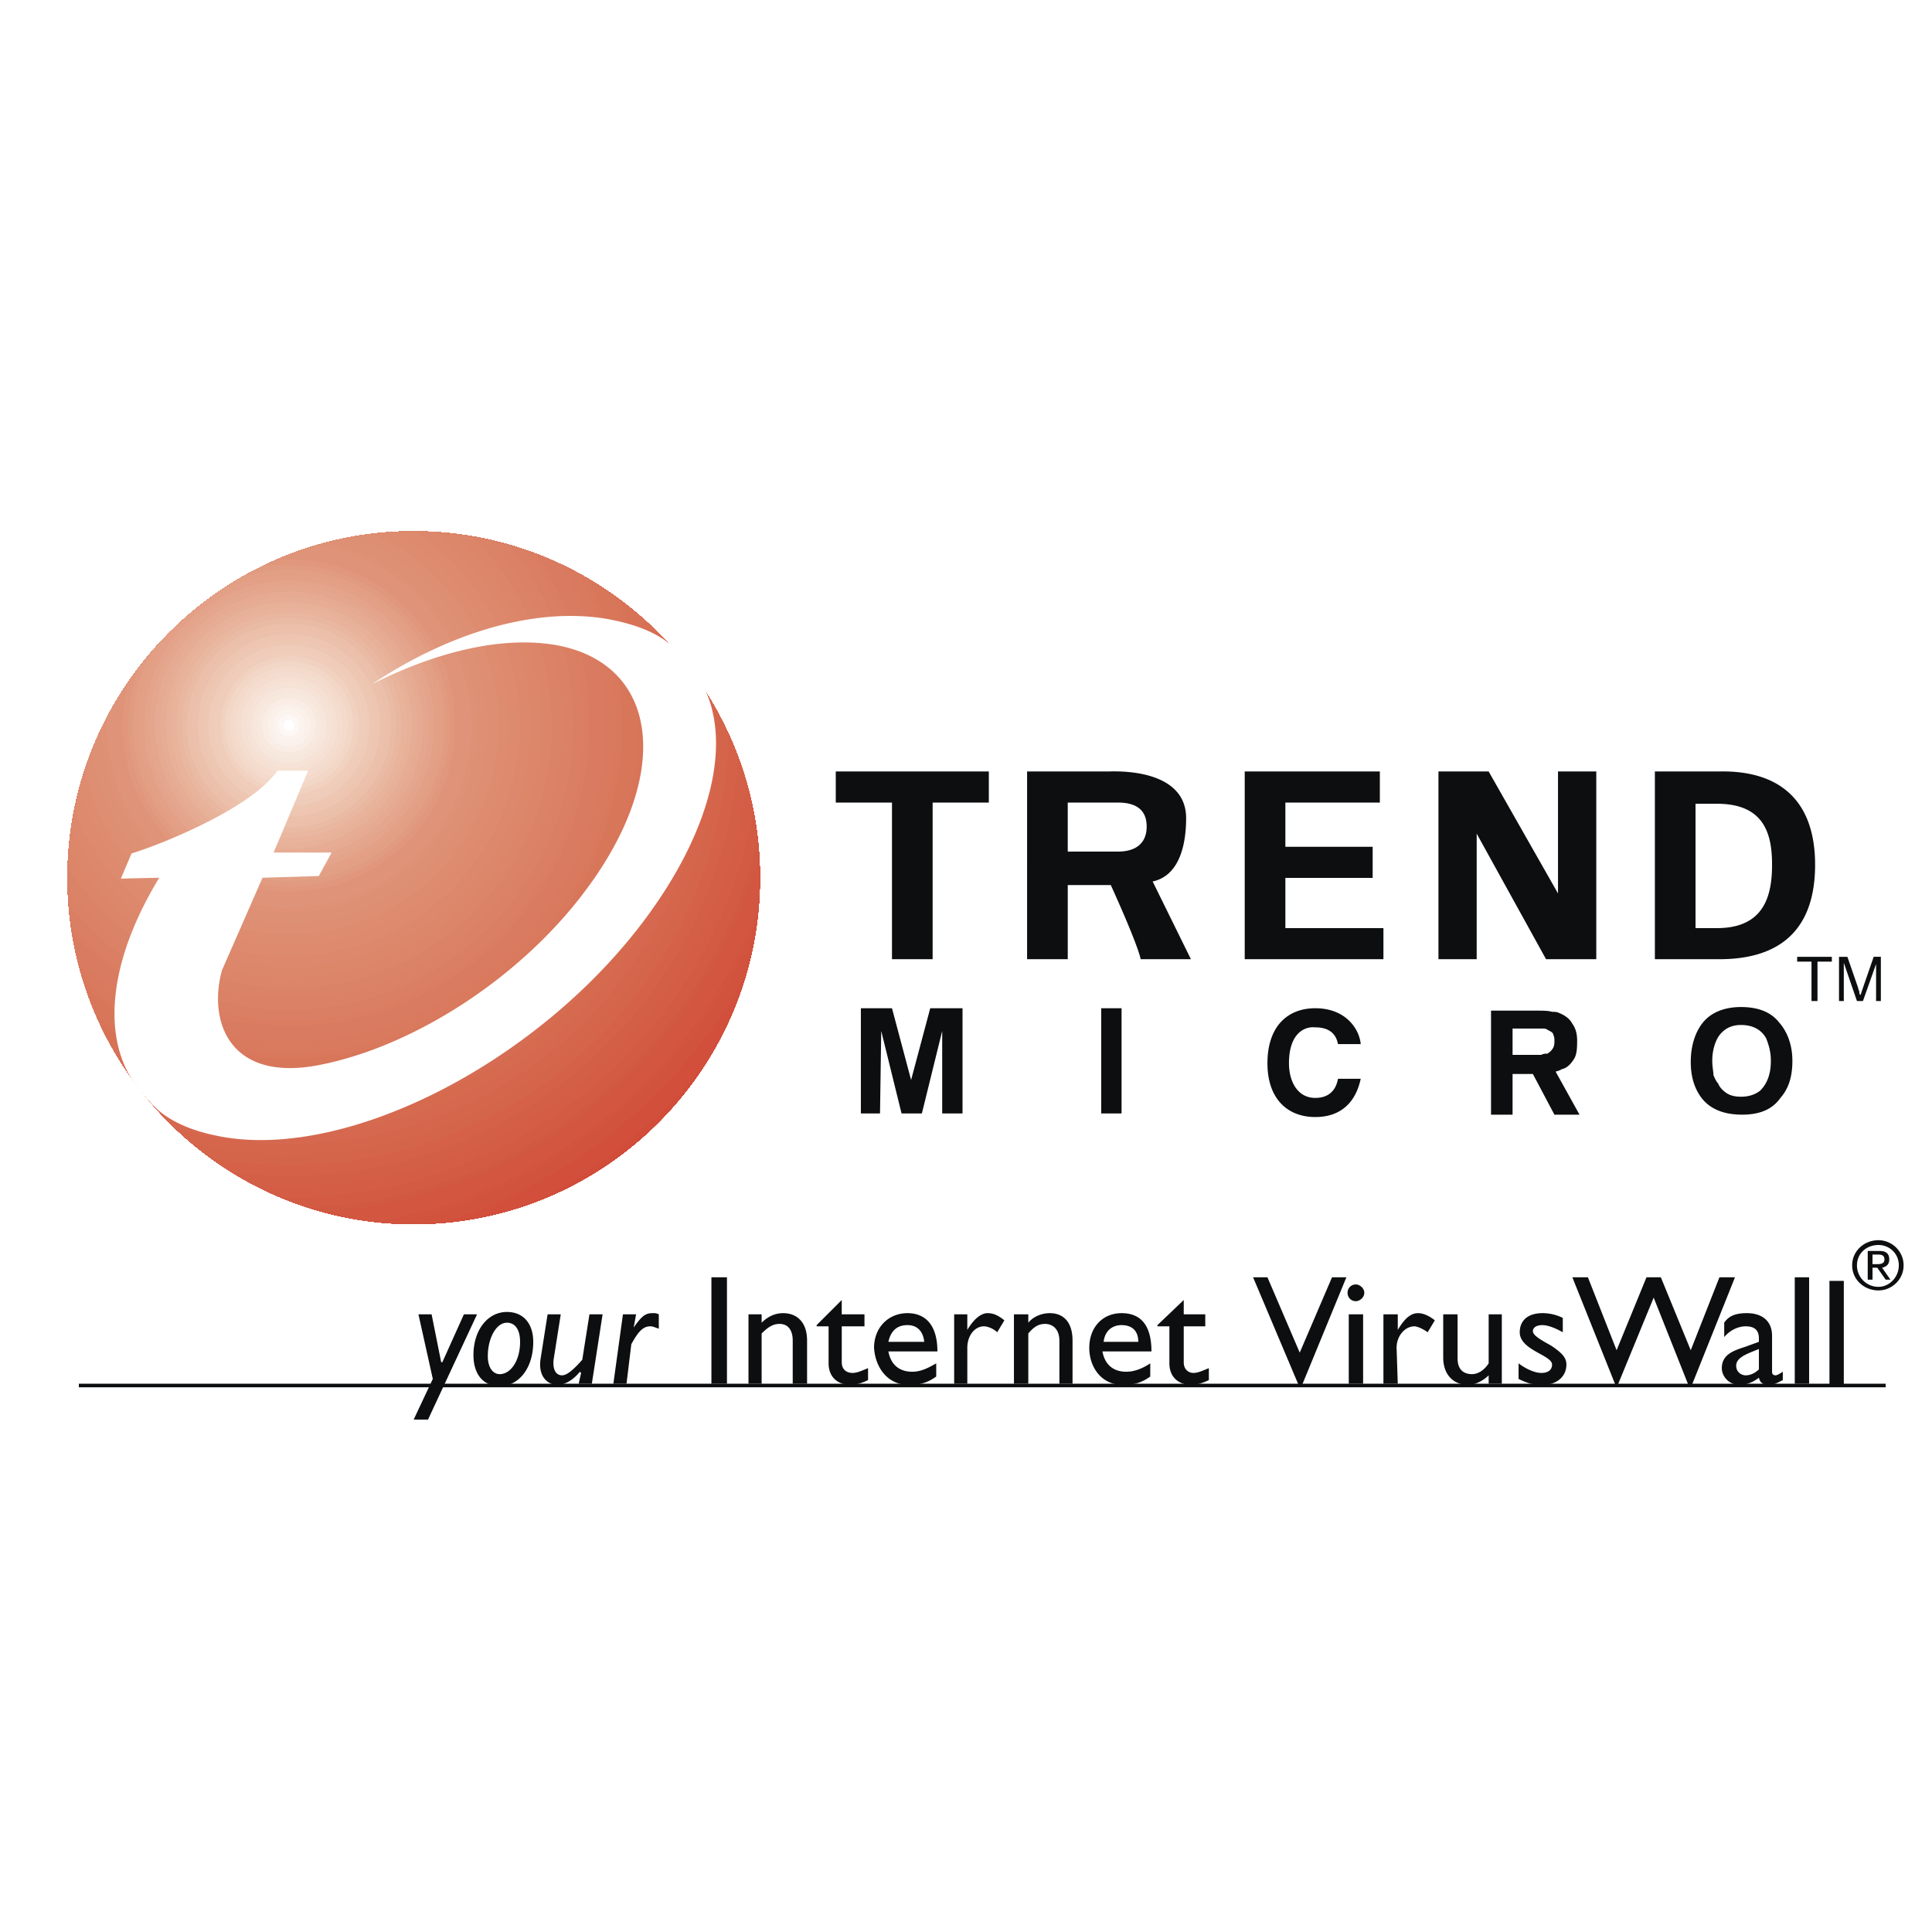 <svg xmlns="http://www.w3.org/2000/svg" width="2500" height="2500" viewBox="0 0 192.756 192.756"><g fill-rule="evenodd" clip-rule="evenodd"><path fill="#fff" d="M0 0h192.756v192.756H0V0z"/><path fill="#0c0e0f" d="M83.385 76.97h15.271v3.102h-5.607V95.7h-4.056V80.072h-5.608V76.97zM106.529 80.072h5.012c1.789 0 2.863.716 2.863 2.386 0 1.67-1.074 2.505-2.863 2.505h-5.012v-4.891zm0 8.232h4.295s2.625 5.726 2.982 7.396h5.012L115 87.946c2.744-.597 3.34-3.818 3.34-6.323 0-3.817-4.176-4.772-7.754-4.653h-8.113V95.7h4.057v-7.396h-.001zM124.186 76.97h13.482v3.102h-9.426v4.414h8.709v3.102h-8.709v5.01h9.783V95.7h-13.839V76.97zM154.25 95.7l-6.92-12.527V95.7h-3.816V76.97h5.009l6.92 12.169V76.97h3.819V95.7h-5.012zM169.162 80.191h2.148c4.771 0 5.488 3.102 5.488 6.084 0 2.983-.717 6.323-5.488 6.323h-2.148V80.191zM165.107 95.7h6.441c5.965 0 9.545-2.863 9.545-9.425 0-6.442-3.58-9.425-9.545-9.306h-6.441V95.7zM96.031 111.09h-2.028v-8.233l-2.028 8.233h-2.028l-2.028-8.233-.12 8.233H85.89v-10.498h3.103l1.908 7.158 1.909-7.158h3.221v10.498zM109.871 100.592h2.027v10.498h-2.027v-10.498zM154.967 104.529a1.438 1.438 0 0 1-.598.596c-.238 0-.357 0-.596.119h-2.863v-2.625h3.102c.239 0 .357.119.596.238.24.119.359.24.359.359.119.238.119.477.119.596 0 .239 0 .477-.119.717zm.238 2.385s.477-.119.596-.238c.598-.119.955-.596 1.193-.953.357-.479.357-1.312.357-1.91 0-.596-.119-1.193-.477-1.67-.238-.477-.717-.836-1.312-1.074-.238-.119-.477-.119-.715-.119-.359-.119-.955-.119-1.672-.119h-4.414v10.379h2.148v-4.057h2.027l2.148 4.057h2.504l-2.383-4.296zM175.605 108.824c-.477.357-1.074.596-1.908.596-.598 0-1.074-.119-1.432-.357-.359-.238-.717-.598-.836-.955-.238-.238-.357-.596-.477-.834 0-.359-.119-.836-.119-1.434 0-.953.238-1.789.596-2.385.477-.717 1.193-1.193 2.268-1.193 1.191 0 2.027.477 2.504 1.312.238.596.479 1.312.479 2.266 0 1.312-.36 2.267-1.075 2.984zm1.909-6.801c-.834-1.074-2.146-1.551-3.816-1.551-1.551 0-2.863.477-3.699 1.432-.836.953-1.312 2.385-1.312 4.057 0 1.432.357 2.623 1.074 3.578.836 1.074 2.146 1.67 4.057 1.67 1.67 0 2.982-.477 3.816-1.67.836-.955 1.193-2.146 1.193-3.699-.001-1.551-.477-2.863-1.313-3.817zM133.492 104.17c-.119-.596-.479-1.67-2.268-1.67-1.072-.119-2.623.598-2.623 3.58 0 1.789.834 3.459 2.623 3.459 1.193 0 2.029-.596 2.268-1.908h2.266c-.477 2.266-1.908 3.816-4.533 3.816-2.744 0-4.771-1.789-4.771-5.367 0-3.699 2.027-5.488 4.771-5.488 3.104 0 4.414 2.146 4.533 3.578h-2.266zM182.764 95.939h-1.432v3.936h-.598v-3.936h-1.431v-.478h3.461v.478zM187.654 99.875h-.477v-3.697l-1.312 3.697h-.596l-1.312-3.816v3.816h-.479v-4.414h.836l1.074 3.103s0 .119.119.357c0 .238 0 .238.119.357l.238-.715 1.074-3.103h.715v4.415h.001zM42.704 141.631h-1.432l1.909-4.057-1.432-6.441h1.313l.954 4.771h.119l2.148-4.771h1.312l-4.891 10.498zM48.668 135.309c0-1.789.835-3.342 1.909-3.342.835 0 1.312.717 1.312 1.91 0 1.908-.955 3.221-2.028 3.221-.715 0-1.193-.715-1.193-1.789zm4.534-1.432c0-1.789-.955-2.982-2.625-2.982-1.909 0-3.34 1.789-3.34 4.295 0 1.908.955 3.102 2.625 3.102 1.909-.001 3.34-1.79 3.34-4.415zM59.048 138.053h-1.312l.239-1.074-.119-.119c-.478.596-1.312 1.312-2.267 1.312-.715 0-1.909-.598-1.67-2.506l.715-4.533h1.312l-.716 4.533c-.119 1.312.478 1.551.835 1.551.478 0 1.074-.477 2.028-1.551l.716-4.533h1.312l-1.073 6.92zM63.223 132.445c.835-1.193 1.193-1.432 1.909-1.432.238 0 .357 0 .597.119v1.432c-.358-.119-.597-.238-.835-.238-.716 0-1.193.477-1.909 1.789l-.477 3.938h-1.312l.954-6.92h1.312l-.239 1.312zM70.978 127.436h1.551v10.617h-1.551v-10.617zM75.989 131.967c.596-.596 1.312-.953 2.147-.953 1.312 0 2.386.834 2.386 2.744v4.295H79.09v-4.295c0-1.074-.478-1.67-1.312-1.67-.597 0-1.074.238-1.79.953v5.012h-1.312v-6.92h1.312v.834h.001zM83.982 131.133h2.267v1.193h-2.267v3.578c0 .836.596 1.074 1.073 1.074.478 0 .955-.238 1.551-.477v1.191c-.477.24-1.192.479-1.67.479-1.551 0-2.267-.955-2.267-2.148v-3.697h-1.193v-.119l2.505-2.506v1.432h.001zM88.635 133.877c.238-1.074.835-1.67 1.909-1.67.954 0 1.551.596 1.67 1.67h-3.579zm4.772 2.146c-.835.479-1.551.836-2.386.836-1.312 0-2.147-.717-2.386-2.027h4.891c0-2.625-1.193-3.818-2.982-3.818-1.909 0-3.34 1.432-3.34 3.459.119 1.91 1.312 3.699 3.459 3.699 1.193 0 1.909-.238 2.744-.836v-1.313zM96.508 131.133v1.551c.716-1.193 1.431-1.67 2.029-1.67.596 0 1.074.238 1.67.715l-.717 1.193c-.357-.357-.953-.596-1.312-.596-.953 0-1.669.955-1.669 2.146v3.58h-1.312v-6.92h1.311v.001zM102.594 131.967c.477-.596 1.311-.953 2.146-.953 1.312 0 2.268.834 2.268 2.744v4.295h-1.312v-4.295c0-1.074-.598-1.67-1.432-1.67-.598 0-1.074.238-1.67.953v5.012h-1.432v-6.92h1.432v.834zM110.109 133.877c.119-1.074.834-1.67 1.789-1.67 1.074 0 1.67.596 1.67 1.67h-3.459zm4.653 2.146c-.717.479-1.551.836-2.387.836-1.312 0-2.146-.717-2.385-2.027h4.891c0-2.625-1.074-3.818-2.982-3.818s-3.221 1.432-3.221 3.459c0 1.91 1.193 3.699 3.34 3.699 1.193 0 1.908-.238 2.744-.836v-1.313zM118.102 131.133h2.148v1.193h-2.148v3.578c0 .836.598 1.074.955 1.074.477 0 .955-.238 1.551-.477v1.191c-.477.24-1.193.479-1.67.479-1.551 0-2.268-.955-2.268-2.148v-3.697h-1.193v-.119l2.625-2.506v1.432zM129.912 138.172h-.357l-4.534-10.736h1.432l3.221 7.515 3.221-7.515h1.433l-4.416 10.736zM136.117 128.986c0-.479-.479-.836-.836-.836a.814.814 0 0 0-.834.836c0 .477.357.834.834.834.358 0 .836-.357.836-.834zm-1.551 9.067h1.432v-6.92h-1.432v6.92zM139.457 131.133v1.551c.715-1.193 1.312-1.67 2.027-1.67.479 0 1.074.238 1.67.715l-.715 1.193c-.477-.357-1.074-.596-1.312-.596-.955 0-1.789.955-1.789 2.146l.119 3.58h-1.432v-6.92h1.432v.001zM148.523 138.053v-.836c-.596.598-1.432.955-2.027.955-1.432 0-2.506-.955-2.506-2.744v-4.295h1.432v4.414c0 .955.477 1.551 1.432 1.551.598 0 1.193-.357 1.67-1.074v-4.891h1.312v6.92h-1.313zM155.92 132.922c-.834-.477-1.551-.715-2.027-.715-.596 0-.955.238-.955.596s.479.717 1.791 1.432c1.072.717 1.551 1.193 1.551 1.908 0 1.193-.955 2.029-2.387 2.029-.836 0-1.432-.119-2.387-.598v-1.551c.955.717 1.791.955 2.268.955.596 0 1.074-.238 1.074-.836 0-.953-3.223-1.43-3.223-3.221 0-1.193.836-1.908 2.268-1.908.596 0 1.312.119 2.027.477v1.432zM168.805 138.172h-.358l-3.459-8.709-3.58 8.709h-.238l-4.295-10.736h1.551l2.863 7.277 2.982-7.277h1.432l2.983 7.277 2.863-7.277h1.551l-4.295 10.736zM175.486 136.621c-.357.357-.836.596-1.312.596s-.955-.357-.955-.953c0-.836 1.074-1.193 2.268-1.672v2.029h-.001zm2.385.238c-.357.238-.596.357-.715.357-.238 0-.357-.119-.357-.357v-3.578c0-1.553-1.074-2.268-2.506-2.268-1.074 0-1.789.238-2.268.953v1.434c.598-.717 1.432-1.074 2.148-1.074.834 0 1.312.357 1.312 1.193v.357l-1.312.477c-1.074.359-2.387.717-2.387 2.148 0 .834.717 1.67 1.789 1.67.598 0 1.312-.238 1.91-.717.119.479.357.717 1.074.717.357 0 .596-.119 1.311-.479v-.833h.001zM179.064 127.436h1.432v10.617h-1.432v-10.617zM182.525 127.793h1.432v10.498h-1.432v-10.498zM185.27 126.242c0-1.193.953-2.029 2.146-2.029 1.074 0 2.029.836 2.029 2.029s-.955 2.146-2.029 2.146a2.135 2.135 0 0 1-2.146-2.146zm2.146 2.504c1.312 0 2.506-1.072 2.506-2.504s-1.193-2.506-2.506-2.506c-1.432 0-2.625 1.074-2.625 2.506s1.193 2.504 2.625 2.504zm-.596-2.266h.477l.836 1.193h.477l-.836-1.193c.479-.119.717-.357.717-.836 0-.596-.357-.834-.955-.834h-1.193v2.863h.479v-1.193h-.002zm0-.357v-.955h.596c.357 0 .596.119.596.477s-.238.479-.715.479h-.477v-.001z"/><path fill="#0c0e0f" d="M7.867 138.053h180.266v.357H7.867v-.357z"/><path d="M41.257 53.016c19.065 0 34.556 15.533 34.556 34.556s-15.491 34.556-34.556 34.556c-19.023 0-34.514-15.533-34.514-34.556s15.491-34.556 34.514-34.556zM28.83 72.378h43.453H28.83z" fill="#cc2229"/><path d="M28.83 72.378h43.453a34.32 34.32 0 0 1 3.53 15.193c0 19.022-15.491 34.556-34.556 34.556-19.023 0-34.514-15.533-34.514-34.556s15.491-34.556 34.514-34.556c13.607 0 25.393 7.915 31.026 19.363H28.83z" fill="#cc2229"/><path d="M28.83 72.378h43.453a34.32 34.32 0 0 1 3.53 15.193c0 19.022-15.491 34.556-34.556 34.556-19.023 0-34.514-15.533-34.514-34.556s15.491-34.556 34.514-34.556c13.607 0 25.393 7.915 31.026 19.363H28.83z" fill="#cc2229"/><path d="M28.83 72.378h43.453a34.32 34.32 0 0 1 3.53 15.193c0 19.022-15.491 34.556-34.556 34.556-19.023 0-34.514-15.533-34.514-34.556s15.491-34.556 34.514-34.556c13.607 0 25.393 7.915 31.026 19.363H28.83z" fill="#cc2629"/><path d="M28.83 72.378h43.453a34.32 34.32 0 0 1 3.53 15.193c0 19.022-15.491 34.556-34.556 34.556-19.023 0-34.514-15.533-34.514-34.556s15.491-34.556 34.514-34.556c13.607 0 25.393 7.915 31.026 19.363H28.83z" fill="#cc2a2a"/><path d="M28.83 72.378h43.453a34.32 34.32 0 0 1 3.53 15.193c0 19.022-15.491 34.556-34.556 34.556-19.023 0-34.514-15.533-34.514-34.556s15.491-34.556 34.514-34.556c13.607 0 25.393 7.915 31.026 19.363H28.83z" fill="#cc2a2a"/><path d="M28.83 72.378h43.453a34.32 34.32 0 0 1 3.53 15.193c0 19.022-15.491 34.556-34.556 34.556-19.023 0-34.514-15.533-34.514-34.556s15.491-34.556 34.514-34.556c13.607 0 25.393 7.915 31.026 19.363H28.83z" fill="#cd2e2b"/><path d="M28.83 72.378h43.453a34.32 34.32 0 0 1 3.53 15.193c0 19.022-15.491 34.556-34.556 34.556-19.023 0-34.514-15.533-34.514-34.556s15.491-34.556 34.514-34.556c13.607 0 25.393 7.915 31.026 19.363H28.83z" fill="#cd2e2b"/><path d="M28.83 72.378h43.453a34.32 34.32 0 0 1 3.53 15.193c0 19.022-15.491 34.556-34.556 34.556-19.023 0-34.514-15.533-34.514-34.556s15.491-34.556 34.514-34.556c13.607 0 25.393 7.915 31.026 19.363H28.83z" fill="#cd312c"/><path d="M28.83 72.378h43.453a34.32 34.32 0 0 1 3.53 15.193c0 19.022-15.491 34.556-34.556 34.556-19.023 0-34.514-15.533-34.514-34.556s15.491-34.556 34.514-34.556c13.607 0 25.393 7.915 31.026 19.363H28.83z" fill="#cd312c"/><path d="M28.83 72.378h43.453a34.32 34.32 0 0 1 3.53 15.193c0 19.022-15.491 34.556-34.556 34.556-19.023 0-34.514-15.533-34.514-34.556s15.491-34.556 34.514-34.556c13.607 0 25.393 7.915 31.026 19.363H28.83z" fill="#cd342d"/><path d="M28.83 72.378h43.453a34.32 34.32 0 0 1 3.53 15.193c0 19.022-15.491 34.556-34.556 34.556-19.023 0-34.514-15.533-34.514-34.556s15.491-34.556 34.514-34.556c13.607 0 25.393 7.915 31.026 19.363H28.83z" fill="#cd342d"/><path d="M28.83 72.378h43.453a34.32 34.32 0 0 1 3.53 15.193c0 19.022-15.491 34.556-34.556 34.556-19.023 0-34.514-15.533-34.514-34.556s15.491-34.556 34.514-34.556c13.607 0 25.393 7.915 31.026 19.363H28.83z" fill="#cd342d"/><path d="M28.83 72.378h43.453a34.32 34.32 0 0 1 3.53 15.193c0 19.022-15.491 34.556-34.556 34.556-19.023 0-34.514-15.533-34.514-34.556s15.491-34.556 34.514-34.556c13.607 0 25.393 7.915 31.026 19.363H28.83z" fill="#ce382f"/><path d="M28.83 72.378h43.453a34.32 34.32 0 0 1 3.53 15.193c0 19.022-15.491 34.556-34.556 34.556-19.023 0-34.514-15.533-34.514-34.556s15.491-34.556 34.514-34.556c13.607 0 25.393 7.915 31.026 19.363H28.83z" fill="#ce3b30"/><path d="M28.83 72.378h43.453a34.32 34.32 0 0 1 3.53 15.193c0 19.022-15.491 34.556-34.556 34.556-19.023 0-34.514-15.533-34.514-34.556s15.491-34.556 34.514-34.556c13.607 0 25.393 7.915 31.026 19.363H28.83z" fill="#ce3b30"/><path d="M28.83 72.378h43.453a34.32 34.32 0 0 1 3.53 15.193c0 19.022-15.491 34.556-34.556 34.556-19.023 0-34.514-15.533-34.514-34.556s15.491-34.556 34.514-34.556c13.607 0 25.393 7.915 31.026 19.363H28.83z" fill="#ce3e31"/><path d="M28.83 72.378h43.453a34.32 34.32 0 0 1 3.53 15.193c0 19.022-15.491 34.556-34.556 34.556-19.023 0-34.514-15.533-34.514-34.556s15.491-34.556 34.514-34.556c13.607 0 25.393 7.915 31.026 19.363H28.83z" fill="#ce3e31"/><path d="M28.83 72.378h43.453a34.32 34.32 0 0 1 3.53 15.193c0 19.022-15.491 34.556-34.556 34.556-19.023 0-34.514-15.533-34.514-34.556s15.491-34.556 34.514-34.556c13.607 0 25.393 7.915 31.026 19.363H28.83z" fill="#cf4033"/><path d="M28.83 72.378h43.453a34.32 34.32 0 0 1 3.53 15.193c0 19.022-15.491 34.556-34.556 34.556-19.023 0-34.514-15.533-34.514-34.556s15.491-34.556 34.514-34.556c13.607 0 25.393 7.915 31.026 19.363H28.83z" fill="#cf4033"/><path d="M28.83 72.378h43.453a34.32 34.32 0 0 1 3.53 15.193c0 19.022-15.491 34.556-34.556 34.556-19.023 0-34.514-15.533-34.514-34.556s15.491-34.556 34.514-34.556c13.607 0 25.393 7.915 31.026 19.363H28.83z" fill="#cf4334"/><path d="M28.83 72.378h43.453a34.32 34.32 0 0 1 3.53 15.193c0 19.022-15.491 34.556-34.556 34.556-19.023 0-34.514-15.533-34.514-34.556s15.491-34.556 34.514-34.556c13.607 0 25.393 7.915 31.026 19.363H28.83z" fill="#cf4334"/><path d="M28.83 72.378h43.453a34.32 34.32 0 0 1 3.53 15.193c0 19.022-15.491 34.556-34.556 34.556-19.023 0-34.514-15.533-34.514-34.556s15.491-34.556 34.514-34.556c13.607 0 25.393 7.915 31.026 19.363H28.83z" fill="#cf4535"/><path d="M28.83 72.378h43.453a34.32 34.32 0 0 1 3.53 15.193c0 19.022-15.491 34.556-34.556 34.556-19.023 0-34.514-15.533-34.514-34.556s15.491-34.556 34.514-34.556c13.607 0 25.393 7.915 31.026 19.363H28.83z" fill="#cf4535"/><path d="M28.83 72.378h43.453a34.32 34.32 0 0 1 3.53 15.193c0 19.022-15.491 34.556-34.556 34.556-19.023 0-34.514-15.533-34.514-34.556s15.491-34.556 34.514-34.556c13.607 0 25.393 7.915 31.026 19.363H28.83z" fill="#d04836"/><path d="M28.83 72.378h43.453a34.32 34.32 0 0 1 3.53 15.193c0 19.022-15.491 34.556-34.556 34.556-19.023 0-34.514-15.533-34.514-34.556s15.491-34.556 34.514-34.556c13.607 0 25.393 7.915 31.026 19.363H28.83z" fill="#d04a38"/><path d="M28.83 72.378h43.453a34.32 34.32 0 0 1 3.53 15.193c0 19.022-15.491 34.556-34.556 34.556-19.023 0-34.514-15.533-34.514-34.556s15.491-34.556 34.514-34.556c13.607 0 25.393 7.915 31.026 19.363H28.83z" fill="#d04a38"/><path d="M28.83 72.378h43.453a34.32 34.32 0 0 1 3.53 15.193c0 19.022-15.491 34.556-34.556 34.556-19.023 0-34.514-15.533-34.514-34.556s15.491-34.556 34.514-34.556c13.607 0 25.393 7.915 31.026 19.363H28.83z" fill="#d04a38"/><path d="M28.83 72.378h43.453a34.32 34.32 0 0 1 3.53 15.193c0 9.081-3.532 17.364-9.296 23.544a54.479 54.479 0 0 1-7.253 5.934 34.32 34.32 0 0 1-18.007 5.078c-19.023 0-34.514-15.533-34.514-34.556s15.491-34.556 34.514-34.556c13.607 0 25.393 7.915 31.026 19.363H28.83z" fill="#d14d39"/><path d="M28.83 72.378h43.453a34.32 34.32 0 0 1 3.53 15.193 34.337 34.337 0 0 1-5.436 18.575 53.77 53.77 0 0 1-16.724 13.678 34.394 34.394 0 0 1-12.396 2.303c-19.023 0-34.514-15.533-34.514-34.556s15.491-34.556 34.514-34.556c13.607 0 25.393 7.915 31.026 19.363H28.83z" fill="#d14f3b"/><path d="M28.83 72.378h43.453a34.32 34.32 0 0 1 3.53 15.193c0 5.37-1.235 10.46-3.436 15.003a53.146 53.146 0 0 1-22.602 18.488 34.537 34.537 0 0 1-8.519 1.064c-19.023 0-34.514-15.533-34.514-34.556s15.491-34.556 34.514-34.556c13.607 0 25.393 7.915 31.026 19.363H28.83v.001z" fill="#d14f3b"/><path d="M28.83 72.378h43.453a34.32 34.32 0 0 1 3.53 15.193c0 4.246-.774 8.316-2.184 12.079-6.167 10.117-15.665 17.973-26.974 22.053a34.441 34.441 0 0 1-5.398.424c-19.023 0-34.514-15.533-34.514-34.556s15.491-34.556 34.514-34.556c13.607 0 25.393 7.915 31.026 19.363H28.83z" fill="#d14f3b"/><path d="M28.83 72.378h43.453a34.32 34.32 0 0 1 3.53 15.193c0 3.341-.48 6.575-1.372 9.636-6.422 11.777-17.27 20.787-30.311 24.799-.948.078-1.906.121-2.874.121-19.023 0-34.514-15.533-34.514-34.556s15.491-34.556 34.514-34.556c13.607 0 25.393 7.915 31.026 19.363H28.83z" fill="#d1523d"/><path d="M28.83 72.378h43.453a34.32 34.32 0 0 1 3.53 15.193c0 2.495-.271 4.931-.776 7.278-6.508 13.37-18.647 23.487-33.341 27.272-.145.002-.292.006-.438.006-19.023 0-34.514-15.533-34.514-34.556s15.491-34.556 34.514-34.556c13.607 0 25.393 7.915 31.026 19.363H28.83z" fill="#d1523d"/><path d="M28.83 72.378h43.453a34.32 34.32 0 0 1 3.53 15.193c0 1.774-.137 3.52-.397 5.224-6.467 14.74-19.724 25.82-35.814 29.291-18.259-.869-32.859-16.047-32.859-34.515 0-19.022 15.491-34.556 34.514-34.556 13.607 0 25.393 7.915 31.026 19.363H28.83z" fill="#d2543e"/><path d="M28.83 72.378h43.453a34.32 34.32 0 0 1 3.379 18.401c-6.317 16.075-20.668 28.102-38.116 31.147C20.26 120.062 6.743 105.34 6.743 87.571c0-19.022 15.491-34.556 34.514-34.556 13.607 0 25.393 7.915 31.026 19.363H28.83z" fill="#d25640"/><path d="M28.83 72.378h43.453a34.32 34.32 0 0 1 3.499 16.595c-6.112 17.267-21.488 30.144-40.154 32.689-16.358-2.703-28.885-16.984-28.885-34.091 0-19.022 15.491-34.556 34.514-34.556 13.607 0 25.393 7.915 31.026 19.363H28.83z" fill="#d25640"/><path d="M28.83 72.378h43.453a34.298 34.298 0 0 1 3.524 14.787c-5.785 18.393-22.07 32.131-41.83 34.184-15.541-3.363-27.234-17.252-27.234-33.778 0-19.022 15.491-34.556 34.514-34.556 13.607 0 25.393 7.915 31.026 19.363H28.83z" fill="#d25640"/><path d="M28.83 72.378h43.453a34.278 34.278 0 0 1 3.46 13.051c-5.405 19.484-22.615 34.047-43.451 35.51-14.695-3.971-25.55-17.443-25.55-33.368 0-19.022 15.491-34.556 34.514-34.556 13.607 0 25.393 7.915 31.026 19.363H28.83z" fill="#d25941"/><path d="M28.83 72.378h43.453a34.286 34.286 0 0 1 3.332 11.51c-5.009 20.422-23.045 35.733-44.791 36.62-13.943-4.445-24.081-17.549-24.081-32.937 0-19.022 15.491-34.556 34.514-34.556 13.607 0 25.393 7.915 31.026 19.363H28.83z" fill="#d35b43"/><path d="M28.83 72.378h43.453a34.296 34.296 0 0 1 3.127 9.93c-4.534 21.378-23.41 37.454-46.083 37.684-13.166-4.881-22.584-17.59-22.584-32.421 0-19.022 15.491-34.556 34.514-34.556 13.607 0 25.393 7.915 31.026 19.363H28.83z" fill="#d35b43"/><path d="M28.83 72.378h43.453a34.337 34.337 0 0 1 2.882 8.537c-4.021 21.93-23.248 38.573-46.335 38.573-.27 0-.538-.006-.808-.01-12.479-5.217-21.279-17.57-21.279-31.907 0-19.022 15.491-34.556 34.514-34.556 13.607 0 25.393 7.915 31.026 19.363H28.83z" fill="#d35d45"/><path d="M28.83 72.378h43.453a34.24 34.24 0 0 1 2.566 7.095c-3.419 22.337-22.728 39.462-46.02 39.462-.718 0-1.435-.02-2.146-.053C14.918 113.364 6.742 101.39 6.742 87.57c0-19.022 15.491-34.556 34.514-34.556 13.607 0 25.393 7.915 31.026 19.363H28.83v.001z" fill="#d35d45"/><path d="M28.83 72.378h43.453a34.331 34.331 0 0 1 2.229 5.8c-2.858 22.669-22.241 40.202-45.682 40.202a47.18 47.18 0 0 1-3.418-.125C14.333 112.49 6.743 100.887 6.743 87.571c0-19.022 15.491-34.556 34.514-34.556 13.607 0 25.393 7.915 31.026 19.363H28.83z" fill="#d45f47"/><path d="M28.83 72.378h43.453a34.515 34.515 0 0 1 1.821 4.469c-2.248 23.014-21.673 41.024-45.274 41.024-1.532 0-3.044-.078-4.538-.227-10.466-5.947-17.549-17.213-17.549-30.073 0-19.022 15.491-34.556 34.514-34.556 13.607 0 25.393 7.915 31.026 19.363H28.83z" fill="#d45f47"/><path d="M28.83 72.378h43.453a34.396 34.396 0 0 1 1.372 3.187c-1.634 23.324-21.086 41.753-44.825 41.753-1.927 0-3.826-.123-5.69-.357-9.83-6.104-16.396-17.008-16.396-29.39 0-19.022 15.491-34.556 34.514-34.556 13.607 0 25.393 7.915 31.026 19.363H28.83z" fill="#d46148"/><path d="M28.83 72.378h43.453c.331.672.64 1.356.928 2.053-1.073 23.563-20.514 42.377-44.381 42.377-2.28 0-4.522-.174-6.712-.506-9.261-6.21-15.375-16.782-15.375-28.731 0-19.022 15.491-34.556 34.514-34.556 13.607 0 25.393 7.915 31.026 19.363H28.83z" fill="#d46148"/><path d="M28.83 72.378h43.453c.141.287.278.574.411.867-.46 23.815-19.896 43.009-43.864 43.009a43.77 43.77 0 0 1-7.763-.688c-8.671-6.289-14.324-16.504-14.324-27.995 0-19.022 15.491-34.556 34.514-34.556 13.607 0 25.393 7.915 31.026 19.363H28.83z" fill="#d4644a"/><path d="M28.83 72.378h43.365l-.002-.18c-5.666-11.351-17.399-19.183-30.936-19.183-19.023 0-34.514 15.533-34.514 34.556 0 11.075 5.252 20.966 13.395 27.298a43.52 43.52 0 0 0 8.692.873c23.961 0 43.365-19.404 43.365-43.364H28.83z" fill="#d4644a"/><path d="M28.83 72.378h42.812c0-.429-.008-.854-.021-1.28-5.861-10.753-17.268-18.082-30.364-18.082-19.023 0-34.514 15.533-34.514 34.556 0 10.636 4.844 20.179 12.44 26.528 3.1.713 6.33 1.092 9.647 1.092 23.662 0 42.812-19.151 42.812-42.813H28.83v-.001z" fill="#d5664c"/><path d="M28.83 72.378h42.301c0-.754-.02-1.501-.059-2.247-6.005-10.224-17.117-17.116-29.815-17.116-19.023 0-34.514 15.533-34.514 34.556 0 10.204 4.46 19.403 11.528 25.739a42.476 42.476 0 0 0 10.559 1.326c23.364 0 42.301-18.895 42.301-42.258H28.83z" fill="#d5664c"/><path d="M28.83 72.378h41.748c0-1.098-.043-2.187-.127-3.263-6.131-9.663-16.921-16.1-29.194-16.1-19.023 0-34.514 15.533-34.514 34.556 0 9.806 4.118 18.685 10.712 24.987a41.808 41.808 0 0 0 11.375 1.568c23.065 0 41.748-18.684 41.748-41.749H28.83v.001z" fill="#d5684e"/><path d="M28.83 72.378h41.195c0-1.431-.073-2.846-.215-4.238-6.226-9.118-16.697-15.125-28.553-15.125-19.023 0-34.514 15.533-34.514 34.556 0 9.39 3.776 17.927 9.885 24.167a41.23 41.23 0 0 0 12.202 1.836c22.768 0 41.195-18.428 41.195-41.196H28.83z" fill="#d5684e"/><path d="M28.83 72.378h40.684c0-1.729-.108-3.435-.318-5.107-6.287-8.628-16.464-14.256-27.938-14.256-19.023 0-34.514 15.533-34.514 34.556 0 9.003 3.474 17.226 9.146 23.388a40.639 40.639 0 0 0 12.941 2.104c22.47 0 40.684-18.213 40.684-40.684H28.83v-.001z" fill="#d66a4f"/><path d="M28.83 72.378h40.13c0-2.045-.154-4.054-.449-6.014-6.326-8.114-16.188-13.349-27.254-13.349-19.023 0-34.514 15.533-34.514 34.556 0 8.597 3.164 16.481 8.389 22.54a40.02 40.02 0 0 0 13.698 2.396c22.172 0 40.131-17.958 40.131-40.129H28.83z" fill="#d66a4f"/><path d="M28.83 72.378h39.621a39.77 39.77 0 0 0-.589-6.825c-6.341-7.649-15.91-12.538-26.605-12.538-19.023 0-34.514 15.533-34.514 34.556 0 8.22 2.896 15.788 7.716 21.735a39.494 39.494 0 0 0 14.371 2.691c21.875 0 39.621-17.746 39.621-39.62H28.83v.001z" fill="#d66c51"/><path d="M28.83 72.378h39.067c0-2.622-.261-5.183-.754-7.661-6.334-7.167-15.588-11.702-25.886-11.702-19.023 0-34.514 15.533-34.514 34.556a34.39 34.39 0 0 0 7.037 20.868 38.935 38.935 0 0 0 15.05 3.006c21.576 0 39.067-17.49 39.067-39.067H28.83z" fill="#d66c51"/><path d="M28.83 72.378h38.558c0-2.891-.322-5.704-.926-8.412-6.308-6.731-15.271-10.951-25.205-10.951-19.023 0-34.514 15.533-34.514 34.556a34.381 34.381 0 0 0 6.387 19.987 38.405 38.405 0 0 0 15.7 3.334c21.278 0 38.558-17.235 38.558-38.514H28.83z" fill="#d76e53"/><path d="M28.83 72.378h38.004c0-3.17-.393-6.248-1.125-9.192-6.258-6.275-14.906-10.17-24.452-10.17-19.023 0-34.514 15.533-34.514 34.556a34.36 34.36 0 0 0 5.813 19.153 37.815 37.815 0 0 0 16.273 3.658c20.979 0 38.004-17.024 38.004-38.004H28.83v-.001z" fill="#d76e53"/><path d="M28.83 72.378h37.45c0-3.439-.467-6.77-1.335-9.935-6.188-5.838-14.525-9.428-23.688-9.428-19.023 0-34.514 15.533-34.514 34.556 0 6.693 1.92 12.956 5.236 18.259a37.283 37.283 0 0 0 16.851 3.998c20.684 0 37.45-16.767 37.45-37.45H28.83z" fill="#d77055"/><path d="M28.83 72.378h36.94c0-3.684-.544-7.24-1.551-10.597-6.107-5.447-14.151-8.766-22.962-8.766-19.023 0-34.514 15.533-34.514 34.556 0 6.339 1.722 12.29 4.721 17.407a36.729 36.729 0 0 0 17.366 4.34c20.386 0 36.94-16.556 36.94-36.94H28.83z" fill="#d77257"/><path d="M28.83 72.378h36.386c0-3.939-.63-7.731-1.79-11.283-6.002-5.038-13.734-8.08-22.168-8.08-19.023 0-34.514 15.533-34.514 34.556a34.327 34.327 0 0 0 4.203 16.495 36.189 36.189 0 0 0 17.884 4.699c20.087 0 36.386-16.3 36.386-36.387H28.83z" fill="#d77257"/><path d="M28.83 72.378h35.875c0-4.169-.717-8.173-2.028-11.898-5.892-4.669-13.333-7.465-21.419-7.465-19.023 0-34.514 15.533-34.514 34.556a34.349 34.349 0 0 0 3.743 15.622 35.593 35.593 0 0 0 18.344 5.061c19.789 0 35.875-16.088 35.875-35.875H28.83v-.001z" fill="#d77257"/><path d="M28.83 72.378h35.323a35.17 35.17 0 0 0-2.295-12.527 34.356 34.356 0 0 0-20.601-6.835c-19.023 0-34.514 15.533-34.514 34.556a34.37 34.37 0 0 0 3.296 14.712A35.118 35.118 0 0 0 28.83 107.7c19.491 0 35.323-15.83 35.323-35.321H28.83v-.001z" fill="#d87458"/><path d="M28.83 72.378h34.769c0-4.641-.91-9.068-2.559-13.117a34.346 34.346 0 0 0-19.783-6.246c-19.023 0-34.514 15.533-34.514 34.556 0 4.893 1.028 9.556 2.875 13.782a34.583 34.583 0 0 0 19.212 5.793c19.235 0 34.769-15.575 34.769-34.768H28.83z" fill="#d8765a"/><path d="M28.83 72.378h34.258c0-4.851-1.008-9.464-2.822-13.644a34.338 34.338 0 0 0-19.009-5.719c-19.023 0-34.514 15.533-34.514 34.556 0 4.557.892 8.913 2.506 12.903a34.07 34.07 0 0 0 19.581 6.16c18.938 0 34.258-15.36 34.258-34.256H28.83z" fill="#d8765a"/><path d="M28.83 72.378h33.705c0-5.072-1.118-9.877-3.116-14.188a34.326 34.326 0 0 0-18.162-5.175c-19.023 0-34.514 15.533-34.514 34.556 0 4.208.759 8.246 2.147 11.983a33.557 33.557 0 0 0 19.94 6.527c18.641 0 33.705-15.064 33.705-33.704H28.83v.001z" fill="#d8765a"/><path d="M28.83 72.378h33.195a33.078 33.078 0 0 0-3.411-14.673 34.332 34.332 0 0 0-17.357-4.689c-19.023 0-34.514 15.533-34.514 34.556 0 3.877.646 7.609 1.831 11.095a33.041 33.041 0 0 0 20.256 6.906c18.343 0 33.195-14.852 33.195-33.194H28.83v-.001z" fill="#d9785c"/><path d="M28.83 72.378h32.64a32.532 32.532 0 0 0-3.724-15.164 34.306 34.306 0 0 0-16.49-4.199c-19.023 0-34.514 15.533-34.514 34.556 0 3.537.536 6.953 1.531 10.171a32.51 32.51 0 0 0 20.556 7.277c18.044 0 32.641-14.597 32.641-32.641H28.83z" fill="#d9795e"/><path d="M28.83 72.378h32.131a31.975 31.975 0 0 0-4.037-15.598 34.327 34.327 0 0 0-15.667-3.765c-19.023 0-34.514 15.533-34.514 34.556 0 3.206.442 6.31 1.265 9.261a31.928 31.928 0 0 0 20.822 7.678c17.746 0 32.131-14.385 32.131-32.131H28.83v-.001z" fill="#d9795e"/><path d="M28.83 72.378h31.577a31.448 31.448 0 0 0-4.366-16.033 34.325 34.325 0 0 0-14.784-3.33c-19.023 0-34.514 15.533-34.514 34.556 0 2.872.355 5.663 1.021 8.334a31.464 31.464 0 0 0 21.066 8.049c17.448 0 31.577-14.129 31.577-31.577H28.83v.001z" fill="#d97b60"/><path d="M28.83 72.378h31.024a30.902 30.902 0 0 0-4.705-16.441 34.333 34.333 0 0 0-13.892-2.921c-19.023 0-34.514 15.533-34.514 34.556 0 2.532.277 5.002.8 7.384a30.912 30.912 0 0 0 21.287 8.447c17.15 0 31.024-13.873 31.024-31.024H28.83v-.001z" fill="#d97b60"/><path d="M28.83 72.378h30.513a30.362 30.362 0 0 0-5.041-16.8 34.328 34.328 0 0 0-13.045-2.562c-19.023 0-34.514 15.533-34.514 34.556 0 2.215.213 4.383.613 6.485 5.515 5.461 13.1 8.836 21.474 8.836 16.853 0 30.513-13.661 30.513-30.514H28.83v-.001z" fill="#d97b60"/><path d="M28.83 72.378h29.96a29.822 29.822 0 0 0-5.395-17.158 34.365 34.365 0 0 0-12.138-2.205c-19.023 0-34.514 15.533-34.514 34.556 0 1.881.154 3.729.446 5.531 5.453 5.693 13.129 9.238 21.641 9.238 16.555 0 29.96-13.407 29.96-29.961H28.83v-.001z" fill="#da7d61"/><path d="M28.83 72.378h29.449a29.302 29.302 0 0 0-5.747-17.47 34.401 34.401 0 0 0-11.275-1.893c-19.023 0-34.514 15.533-34.514 34.556 0 1.568.108 3.113.311 4.627 5.388 5.915 13.151 9.629 21.776 9.629 16.257 0 29.449-13.193 29.449-29.45H28.83v.001z" fill="#da7f63"/><path d="M28.83 72.378h28.896a28.77 28.77 0 0 0-6.115-17.777 34.48 34.48 0 0 0-10.354-1.585c-19.023 0-34.514 15.533-34.514 34.556 0 1.238.068 2.462.197 3.668 5.298 6.146 13.139 10.036 21.89 10.036 15.959 0 28.896-12.939 28.896-28.897H28.83v-.001z" fill="#da7f63"/><path d="M28.83 72.378h28.386c0-6.858-2.44-13.145-6.5-18.045a34.451 34.451 0 0 0-9.458-1.318c-19.023 0-34.514 15.533-34.514 34.556 0 .91.038 1.812.105 2.705 5.197 6.376 13.11 10.447 21.981 10.447 15.661 0 28.386-12.683 28.386-28.344H28.83v-.001z" fill="#db8165"/><path d="M28.83 72.378h27.832A27.717 27.717 0 0 0 49.8 54.086a34.486 34.486 0 0 0-8.542-1.07c-19.023 0-34.514 15.533-34.514 34.556 0 .602.017 1.201.047 1.795 5.091 6.594 13.072 10.845 22.04 10.845 15.364 0 27.832-12.469 27.832-27.833H28.83v-.001z" fill="#db8165"/><path d="M28.83 72.378h27.278a27.183 27.183 0 0 0-7.251-18.518 34.488 34.488 0 0 0-7.6-.845c-19.023 0-34.514 15.533-34.514 34.556 0 .278.003.555.011.831 4.959 6.82 12.998 11.256 22.076 11.256 15.065 0 27.278-12.214 27.278-27.28H28.83z" fill="#db8367"/><path d="M28.83 72.378h26.768c0-7.276-2.915-13.88-7.637-18.707a34.53 34.53 0 0 0-6.704-.656c-18.997 0-34.468 15.489-34.513 34.475 4.828 7.036 12.923 11.656 22.086 11.656 14.768 0 26.768-12.001 26.768-26.768H28.83z" fill="#db8367"/><path d="M28.83 72.378h26.215c0-7.413-3.084-14.111-8.038-18.881a34.623 34.623 0 0 0-5.75-.482c-18.673 0-33.94 14.967-34.497 33.508 4.665 7.258 12.808 12.068 22.069 12.068 14.47 0 26.215-11.744 26.215-26.213H28.83z" fill="#dc8569"/><path d="M28.83 72.378h25.706c0-7.53-3.257-14.315-8.437-19.021a34.69 34.69 0 0 0-4.842-.341c-18.363 0-33.434 14.476-34.457 32.591 4.503 7.469 12.693 12.475 22.03 12.475 14.172 0 25.706-11.532 25.706-25.704H28.83z" fill="#dc8569"/><path d="M28.83 72.378h25.151c0-7.66-3.427-14.526-8.836-19.143a34.46 34.46 0 0 0-3.888-.22c-18.033 0-32.889 13.958-34.387 31.616 4.306 7.69 12.532 12.898 21.96 12.898 13.916 0 25.151-11.277 25.151-25.151H28.83z" fill="#dc866a"/><path d="M28.83 72.378h24.641c0-7.786-3.627-14.729-9.287-19.237a34.559 34.559 0 0 0-2.927-.125c-17.699 0-32.336 13.446-34.29 30.637 4.091 7.911 12.351 13.324 21.862 13.324 13.618 0 24.641-11.022 24.641-24.598H28.83v-.001z" fill="#dc866a"/><path d="M28.83 72.378h24.088c0-7.907-3.795-14.914-9.666-19.303a33.81 33.81 0 0 0-1.995-.06c-17.385 0-31.817 12.975-34.173 29.727 3.878 8.122 12.169 13.722 21.746 13.722 13.32 0 24.088-10.766 24.088-24.086H28.83z" fill="#dd886c"/><path d="M28.83 72.378h23.534c0-8.029-3.998-15.103-10.116-19.347a36.26 36.26 0 0 0-.991-.016c-17.04 0-31.244 12.466-34.02 28.737 3.624 8.341 11.936 14.16 21.592 14.16 13.021 0 23.534-10.511 23.534-23.534H28.83z" fill="#dd886c"/><path d="M28.83 72.378h23.024c0-8.129-4.204-15.266-10.557-19.363h-.04c-16.719 0-30.706 11.997-33.852 27.816C10.773 89.367 19.091 95.4 28.829 95.4c12.725 0 23.024-10.299 23.024-23.022H28.83z" fill="#dd8a6e"/><path d="M28.83 72.378H51.3c0-8.245-4.422-15.438-11.026-19.347-15.927.451-29.196 11.783-32.653 26.794 3.066 8.756 11.393 15.024 21.208 15.024 12.427 0 22.47-10.044 22.47-22.471H28.83z" fill="#dd8a6e"/><path d="M28.83 72.378h21.958c0-8.336-4.644-15.587-11.486-19.306-15.136.853-27.706 11.542-31.432 25.747 2.742 8.986 11.072 15.519 20.96 15.519 12.128 0 21.958-9.831 21.958-21.959H28.83v-.001z" fill="#dd8c70"/><path d="M28.83 72.378h21.406c0-8.45-4.885-15.748-11.987-19.23-14.327 1.249-26.181 11.319-30.114 24.72 2.421 9.167 10.763 15.917 20.695 15.917 11.83 0 21.406-9.576 21.406-21.406H28.83v-.001z" fill="#dd8c70"/><path d="M28.83 72.378h20.896c0-8.563-5.164-15.907-12.544-19.119-13.48 1.599-24.609 11.024-28.726 23.577 2.036 9.385 10.373 16.395 20.374 16.395 11.534 0 20.896-9.319 20.896-20.853H28.83z" fill="#de8e72"/><path d="M28.83 72.378h20.342c0-8.654-5.403-16.043-13.02-18.984C23.482 55.29 13.035 64.117 8.788 75.87c1.655 9.57 9.998 16.851 20.042 16.851 11.236 0 20.342-9.105 20.342-20.342H28.83v-.001z" fill="#de8e72"/><path d="M28.83 72.378h19.789c0-8.769-5.691-16.197-13.586-18.797-11.782 2.164-21.5 10.35-25.843 21.229 1.197 9.788 9.527 17.355 19.64 17.355 10.937 0 19.789-8.851 19.789-19.787H28.83z" fill="#de9074"/><path d="M28.83 72.378h19.278c0-8.86-5.992-16.331-14.141-18.583-10.944 2.372-19.977 9.964-24.361 20.022.736 9.968 9.067 17.84 19.224 17.84 10.639 0 19.278-8.639 19.278-19.278H28.83v-.001z" fill="#de9074"/><path d="M28.83 72.378h18.726c0-8.984-6.329-16.49-14.771-18.306-10.012 2.546-18.297 9.491-22.674 18.638.177 10.188 8.489 18.393 18.72 18.393 10.341 0 18.726-8.382 18.726-18.725H28.83z" fill="#df9176"/><path d="M28.83 72.378h18.215c0-9.084-6.686-16.637-15.396-17.995-9.092 2.647-16.646 8.951-20.973 17.199-.011.264-.019.529-.019.796 0 10.044 8.129 18.215 18.172 18.215s18.215-8.171 18.215-18.215H28.83z" fill="#df9378"/><path d="M28.83 72.378h17.662c0-9.229-7.1-16.814-16.127-17.593-8.12 2.716-14.91 8.381-19.094 15.713a17.407 17.407 0 0 0-.101 1.88c0 9.746 7.915 17.661 17.66 17.661 9.746 0 17.662-7.915 17.662-17.661H28.83z" fill="#df9378"/><path d="M28.83 72.378h17.15c0-9.39-7.608-17.011-16.977-17.105-7.066 2.702-13.027 7.666-16.998 13.998a17.189 17.189 0 0 0-.282 3.107c0 9.447 7.66 17.108 17.106 17.108 9.447 0 17.15-7.661 17.15-17.108H28.83z" fill="#df9378"/><path d="M28.83 72.378h16.597c0-9.15-7.448-16.597-16.597-16.597-.397 0-.792.016-1.184.043a34.783 34.783 0 0 0-14.837 12.222 16.513 16.513 0 0 0-.575 4.332c0 9.15 7.446 16.597 16.596 16.597 9.149 0 16.597-7.447 16.597-16.597H28.83z" fill="#e0977c"/><path d="M28.83 72.378h16.045c0-8.852-7.193-16.043-16.045-16.043-.961 0-1.902.085-2.816.248a34.799 34.799 0 0 0-12.148 10.009 15.976 15.976 0 0 0-1.079 5.787c0 8.852 7.192 16.044 16.043 16.044s16.045-7.192 16.045-16.044H28.83v-.001z" fill="#e19b80"/><path d="M28.83 72.378h15.533c0-8.553-6.937-15.533-15.533-15.533a15.4 15.4 0 0 0-4.648.714 34.807 34.807 0 0 0-8.992 7.405 15.407 15.407 0 0 0-1.893 7.413c0 8.554 6.98 15.533 15.533 15.533 8.597 0 15.533-6.979 15.533-15.533H28.83v.001z" fill="#e29f84"/><path d="M28.83 72.378h14.979c0-8.255-6.68-14.979-14.979-14.979-2.836 0-5.492.792-7.755 2.17a34.746 34.746 0 0 0-3.311 2.727 14.92 14.92 0 0 0-3.914 10.083c0 8.255 6.724 14.98 14.979 14.98 8.299 0 14.979-6.725 14.979-14.98H28.83v-.001z" fill="#e3a086"/><path d="M28.83 72.378H43.3c0-8-6.469-14.469-14.47-14.469-7.958 0-14.426 6.469-14.426 14.469 0 8.001 6.468 14.469 14.426 14.469 8 0 14.47-6.468 14.47-14.469H28.83z" fill="#e4a48b"/><path d="M28.83 72.378h13.916A13.894 13.894 0 0 0 28.83 58.462c-7.66 0-13.916 6.214-13.916 13.916 0 7.703 6.256 13.915 13.916 13.915a13.893 13.893 0 0 0 13.916-13.915H28.83z" fill="#e4a68d"/><path d="M28.83 72.378h13.362A13.33 13.33 0 0 0 28.83 59.015c-7.405 0-13.362 5.958-13.362 13.363S21.425 85.74 28.83 85.74a13.33 13.33 0 0 0 13.362-13.362H28.83z" fill="#e5aa91"/><path d="M28.83 72.378h12.853c0-7.106-5.745-12.851-12.853-12.851-7.107 0-12.853 5.745-12.853 12.851S21.723 85.23 28.83 85.23c7.107 0 12.853-5.745 12.853-12.852H28.83z" fill="#e6ac94"/><path d="M28.83 72.378h12.299c0-6.81-5.49-12.299-12.299-12.299s-12.3 5.49-12.3 12.299c0 6.811 5.491 12.299 12.299 12.299s12.299-5.488 12.299-12.299H28.83z" fill="#e7b098"/><path d="M28.83 72.378h11.788c0-6.512-5.276-11.788-11.788-11.788-6.51 0-11.788 5.276-11.788 11.788 0 6.511 5.278 11.788 11.788 11.788 6.512 0 11.788-5.276 11.788-11.788H28.83z" fill="#e8b29b"/><path d="M28.83 72.378h11.236A11.225 11.225 0 0 0 28.83 61.143a11.224 11.224 0 0 0-11.234 11.235A11.225 11.225 0 0 0 28.83 83.614a11.225 11.225 0 0 0 11.236-11.236H28.83z" fill="#e9b69f"/><path d="M28.83 72.378h10.725c0-5.915-4.809-10.724-10.725-10.724-5.916 0-10.681 4.809-10.681 10.724A10.66 10.66 0 0 0 28.83 83.06c5.916 0 10.725-4.766 10.725-10.682H28.83z" fill="#eabba4"/><path d="M28.83 72.378h10.172c0-5.617-4.554-10.171-10.172-10.171-5.617 0-10.17 4.554-10.17 10.171 0 5.619 4.553 10.171 10.17 10.171 5.618 0 10.172-4.553 10.172-10.171H28.83z" fill="#ebbfa9"/><path d="M28.83 72.378h9.618a9.608 9.608 0 0 0-9.618-9.618 9.607 9.607 0 0 0-9.617 9.618 9.608 9.608 0 0 0 9.617 9.619 9.608 9.608 0 0 0 9.618-9.619H28.83z" fill="#ecc1ac"/><path d="M28.83 72.378h9.107c0-5.022-4.085-9.106-9.107-9.106-5.022 0-9.107 4.084-9.107 9.106s4.085 9.107 9.107 9.107c5.022 0 9.107-4.084 9.107-9.107H28.83z" fill="#edc5b1"/><path d="M28.83 72.378h8.554a8.554 8.554 0 1 0-17.108.002 8.554 8.554 0 0 0 17.108-.002H28.83z" fill="#eec7b3"/><path d="M28.83 72.378h8.043c0-4.426-3.617-8.043-8.043-8.043s-8.044 3.617-8.044 8.043 3.618 8.043 8.044 8.043 8.043-3.617 8.043-8.043H28.83z" fill="#efcbb9"/><path d="M28.83 72.378h7.49c0-4.127-3.361-7.49-7.49-7.49-4.128 0-7.491 3.363-7.491 7.49 0 4.128 3.363 7.49 7.491 7.49 4.129 0 7.49-3.361 7.49-7.49h-7.49z" fill="#f0cdbb"/><path d="M28.83 72.378h6.979c0-3.83-3.149-6.936-6.979-6.936a6.938 6.938 0 0 0 0 13.874c3.831 0 6.979-3.107 6.979-6.938H28.83z" fill="#f1d1c0"/><path d="M28.83 72.378h6.426c0-3.532-2.894-6.426-6.426-6.426-3.533 0-6.426 2.894-6.426 6.426 0 3.533 2.893 6.427 6.426 6.427 3.532 0 6.426-2.894 6.426-6.427H28.83z" fill="#f2d6c6"/><path d="M28.83 72.378h5.873c0-3.233-2.638-5.873-5.873-5.873-3.234 0-5.873 2.64-5.873 5.873a5.885 5.885 0 0 0 5.873 5.873 5.883 5.883 0 0 0 5.873-5.873H28.83z" fill="#f4dacb"/><path d="M28.83 72.378h5.363c0-2.936-2.384-5.363-5.363-5.363-2.936 0-5.361 2.427-5.361 5.363 0 2.937 2.425 5.362 5.361 5.362a5.367 5.367 0 0 0 5.363-5.362H28.83z" fill="#f4dcce"/><path d="M28.83 72.378h4.809a4.775 4.775 0 0 0-4.809-4.809 4.804 4.804 0 0 0-4.809 4.809c0 2.638 2.171 4.809 4.809 4.809a4.804 4.804 0 0 0 4.809-4.809H28.83z" fill="#f5e0d3"/><path d="M28.83 72.378h4.298a4.287 4.287 0 0 0-4.298-4.298c-2.339 0-4.255 1.916-4.255 4.298 0 2.384 1.916 4.298 4.255 4.298a4.286 4.286 0 0 0 4.298-4.298H28.83z" fill="#f6e2d6"/><path d="M28.83 72.378h3.745a3.725 3.725 0 0 0-3.745-3.746 3.723 3.723 0 0 0-3.744 3.746 3.723 3.723 0 0 0 3.744 3.746 3.724 3.724 0 0 0 3.745-3.746H28.83z" fill="#f7e6dc"/><path d="M28.83 72.378h3.235c0-1.788-1.447-3.191-3.235-3.191a3.16 3.16 0 0 0-3.191 3.191 3.161 3.161 0 0 0 3.191 3.192c1.788 0 3.235-1.405 3.235-3.192H28.83z" fill="#f8e9df"/><path d="M28.83 72.378h2.682c0-1.489-1.192-2.682-2.682-2.682s-2.681 1.192-2.681 2.682 1.19 2.682 2.681 2.682 2.682-1.192 2.682-2.682H28.83z" fill="#f9ede5"/><path d="M28.83 72.378h2.128c0-1.192-.937-2.128-2.128-2.128s-2.127.936-2.127 2.128c0 1.191.936 2.129 2.127 2.129s2.128-.938 2.128-2.129H28.83z" fill="#fbf1eb"/><path d="M28.83 72.378h1.617a1.616 1.616 0 1 0-3.234 0 1.617 1.617 0 0 0 3.234 0H28.83z" fill="#fcf3ee"/><path d="M28.83 72.378h1.063c0-.595-.467-1.064-1.063-1.064-.595 0-1.064.469-1.064 1.064 0 .597.469 1.064 1.064 1.064.597 0 1.063-.467 1.063-1.064H28.83z" fill="#fdf8f5"/><path d="M28.83 72.378h.554a.564.564 0 0 0-.554-.554c-.299 0-.51.256-.51.554 0 .298.211.553.51.553a.563.563 0 0 0 .554-.553h-.554zM67.387 64.761c1.02 1.064 1.999 2.255 2.723 3.575 2.936 5.575.977 14.257-5.618 23.192-10.512 14.255-29.449 24.087-42.173 21.917-2.936-.51-5.406-1.488-7.023-3.148-.893-.938-1.745-1.916-2.382-3.021-2.725-4.811-1.703-12.043 2.978-19.704l-3.831.085 1.064-2.511c2.724-.808 11.959-4.47 14.554-8.256h3.064l-3.447 8.172h5.788l-1.277 2.34-5.617.17-4.043 9.233c-1.404 5.066.724 11.109 9.491 9.492 9.361-1.744 20.255-8.598 26.937-17.662 8.598-11.618 7.107-22.513-3.233-24.299-5.193-.852-11.619.596-18.214 3.916 7.66-5.107 16.213-7.703 23.363-6.513 2.852.511 5.279 1.405 6.896 3.022z" fill="#fff"/></g></svg>